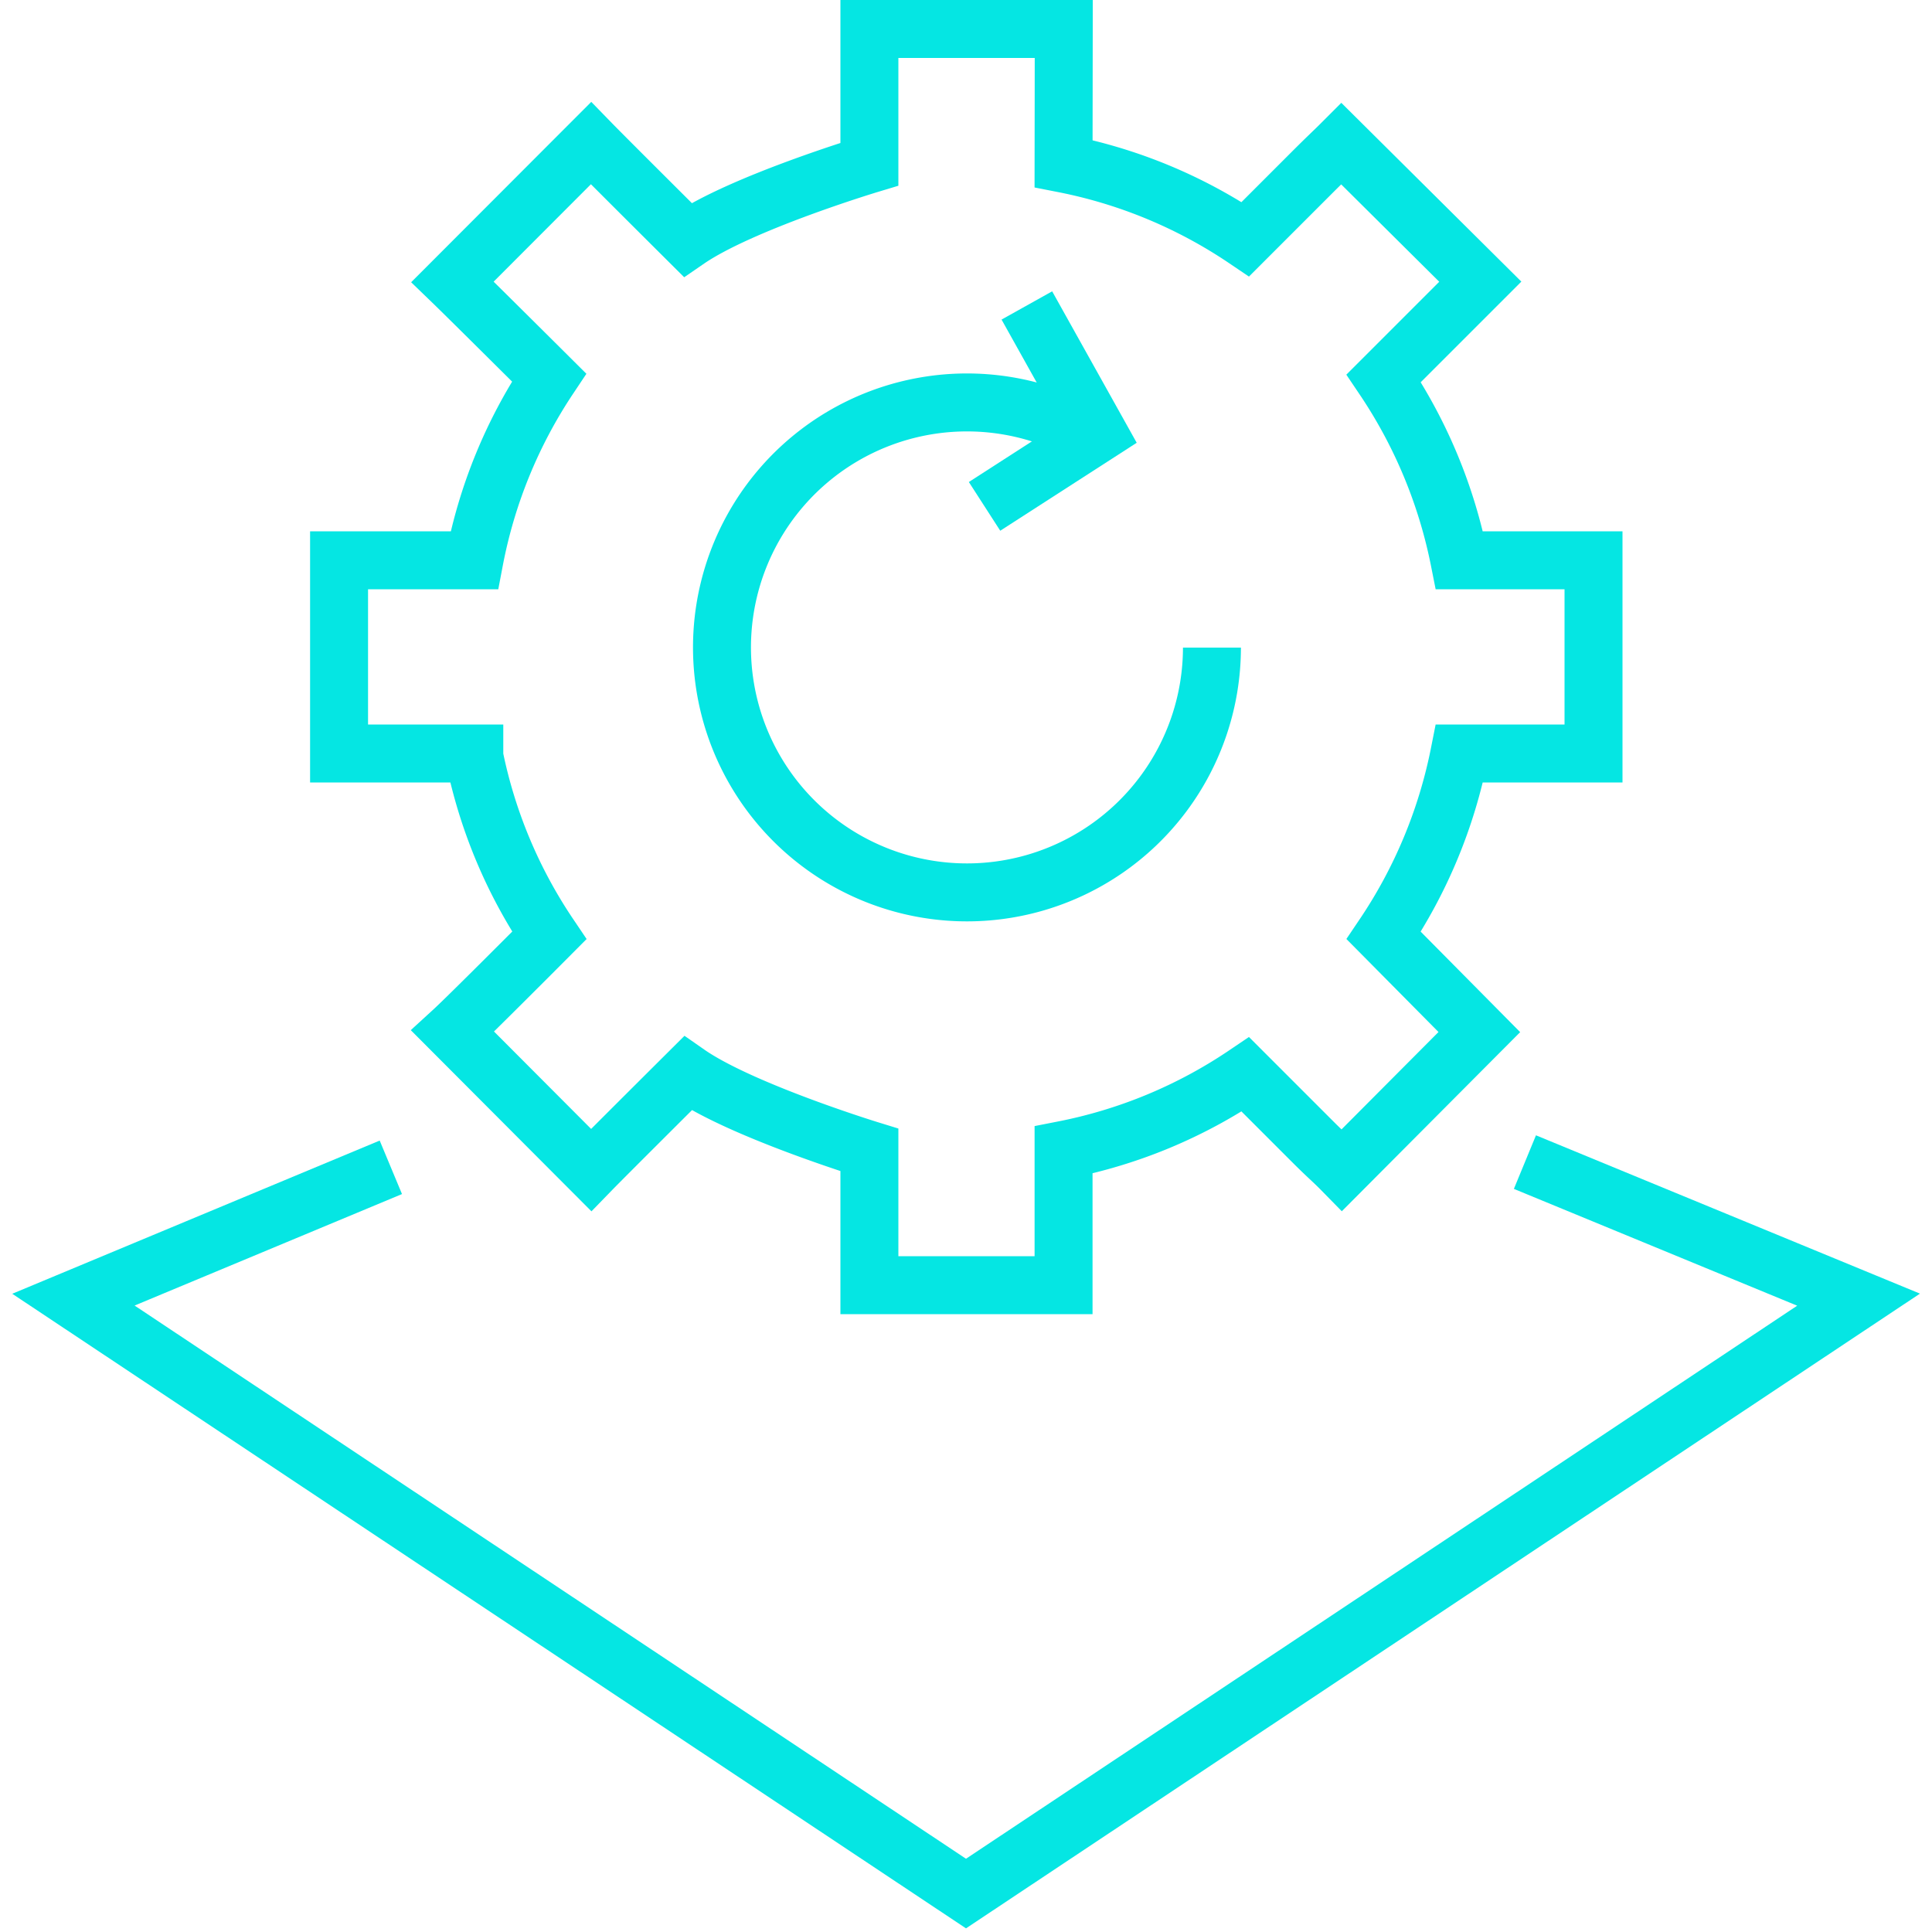 <?xml version="1.0" encoding="UTF-8"?><svg xmlns="http://www.w3.org/2000/svg" viewBox="0 0 100 100"><defs><style>.cls-1,.cls-2{fill:none;}.cls-1{stroke:#05e6e3;stroke-miterlimit:10;stroke-width:3px;}</style></defs><g id="Ebene_2" data-name="Ebene 2"><g id="workprocesses-on-a-central-platform"><polyline class="cls-1" points="78.93 60.15 96.2 67.27 50 98.01 3.8 67.27 20.23 60.42"></polyline><path class="cls-1" d="M55.06,1.5H45v7s-6.63,2-9.41,3.91c0,0-4.28-4.26-5-5l-7.17,7.18c.88.85,5,4.95,5,4.95A25.72,25.72,0,0,0,24.55,29h-7V39h7l0,.16a25.68,25.68,0,0,0,3.88,9.26s-4.18,4.2-5,4.95l7.17,7.19c.68-.7,5-5,5-5C38.34,57.47,45,59.52,45,59.52v7H55.05v-7a25.61,25.61,0,0,0,9.41-3.91l3.45,3.45c.84.84,1.06,1,1.55,1.5l7.11-7.14-4.95-5A25.84,25.84,0,0,0,75.54,39h6.94V29H75.54a25.91,25.91,0,0,0-3.92-9.42l5-5L69.43,7.44c-.43.43-.68.65-1.52,1.49l-3.45,3.45a25.61,25.61,0,0,0-9.41-3.91Z"></path><path class="cls-1" d="M62.73,33.52A12.68,12.68,0,1,1,55.37,22"></path><polyline class="cls-1" points="53.15 15.81 56.84 22.42 50.96 26.21"></polyline><rect class="cls-2" width="100" height="100"></rect><rect class="cls-2" width="100" height="100"></rect><rect class="cls-2" width="100" height="100"></rect></g></g></svg> 
